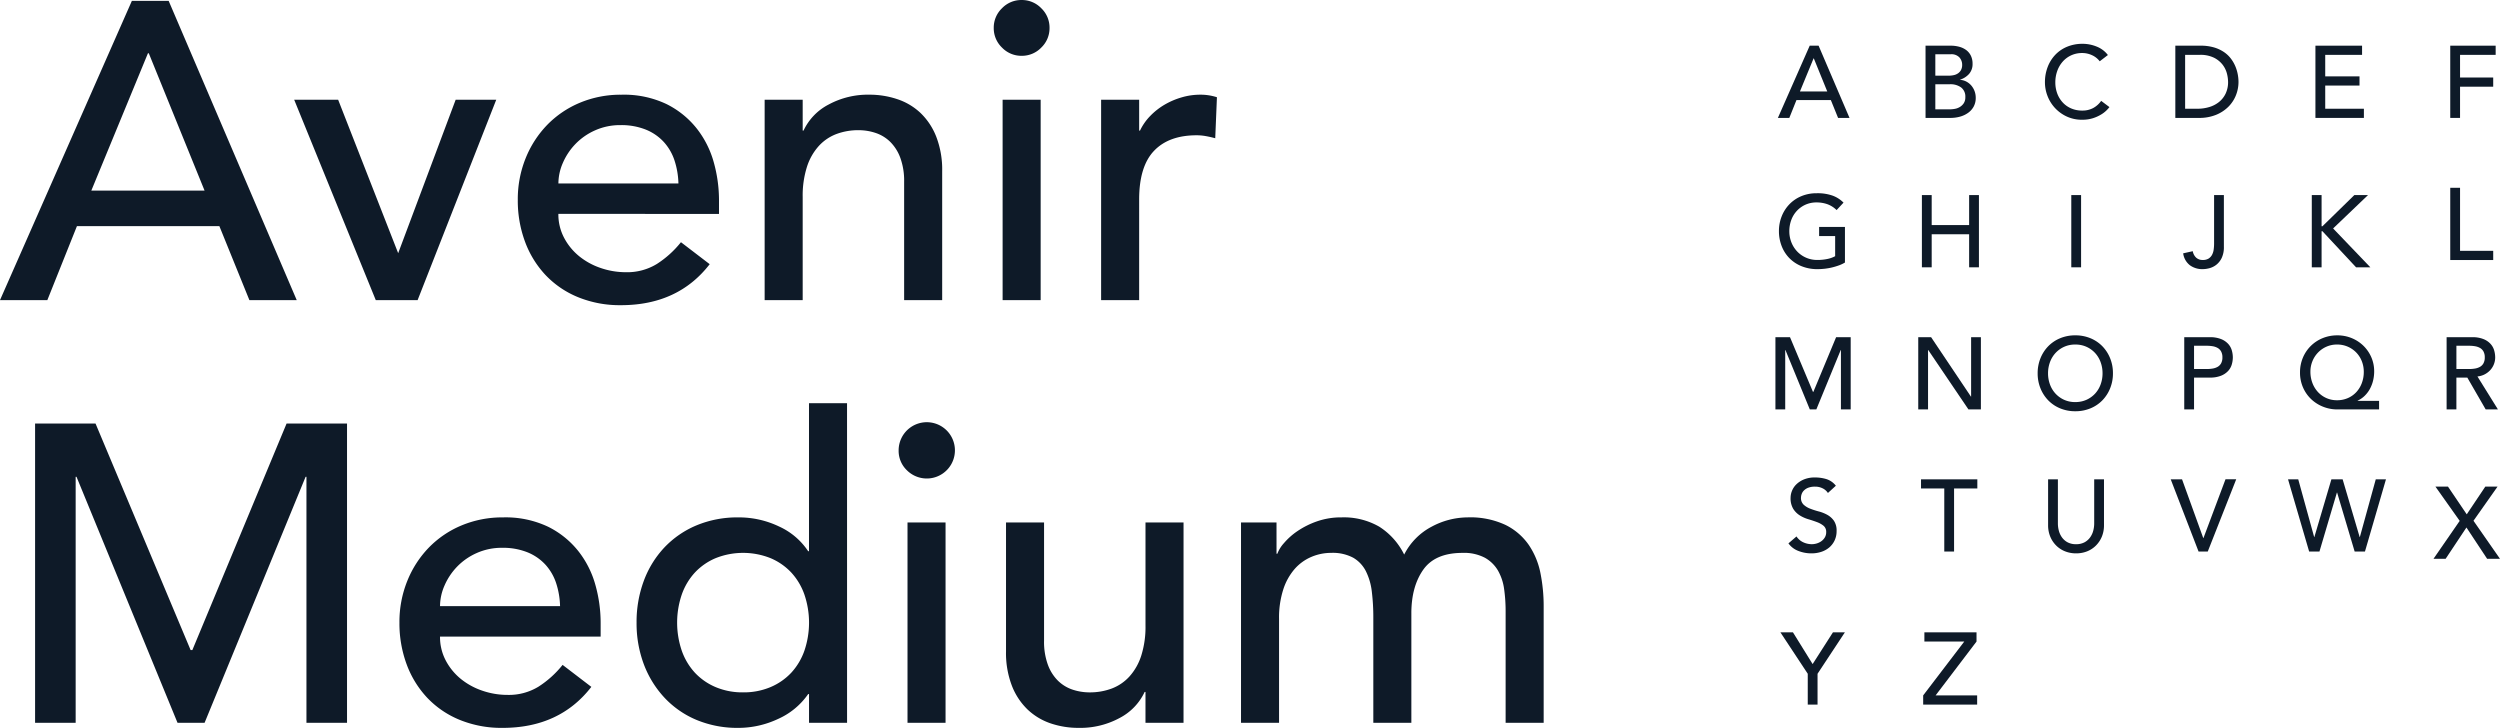 <?xml version="1.0" encoding="UTF-8"?>
<svg xmlns="http://www.w3.org/2000/svg" width="686.084" height="199.752" viewBox="0 0 686.084 199.752">
  <g id="Group_151" data-name="Group 151" transform="translate(-821.116 -7045.64)">
    <path id="Path_382" data-name="Path 382" d="M36.308-82.128H46.4L81.548,0H68.556L60.32-20.3H21.228L13.108,0H.116ZM56.26-30.044l-15.312-37.7h-.232l-15.544,37.7Zm24.592-24.94H92.916l16.472,42.108,15.776-42.108H136.3L114.724,0H103.24Zm72.5,31.32a13.788,13.788,0,0,0,1.566,6.554,16.306,16.306,0,0,0,4.118,5.046,19.055,19.055,0,0,0,5.916,3.248,21.2,21.2,0,0,0,6.96,1.16,15.569,15.569,0,0,0,8.468-2.262,27.265,27.265,0,0,0,6.612-5.974L194.88-9.86q-8.7,11.252-24.36,11.252a30.278,30.278,0,0,1-11.774-2.2,25.636,25.636,0,0,1-8.932-6.09,27.01,27.01,0,0,1-5.626-9.164,32.39,32.39,0,0,1-1.972-11.426,30.047,30.047,0,0,1,2.146-11.426,28.33,28.33,0,0,1,5.916-9.164,27,27,0,0,1,8.99-6.09,28.927,28.927,0,0,1,11.368-2.2,27.16,27.16,0,0,1,12.354,2.552,24.416,24.416,0,0,1,8.294,6.67,26.319,26.319,0,0,1,4.7,9.28,38.64,38.64,0,0,1,1.45,10.5v3.712ZM186.3-32.016a22.02,22.02,0,0,0-1.1-6.38,14.037,14.037,0,0,0-2.958-5.046,13.627,13.627,0,0,0-4.93-3.364,18.036,18.036,0,0,0-6.9-1.218,16.761,16.761,0,0,0-7.018,1.45,17.1,17.1,0,0,0-5.394,3.77,17.411,17.411,0,0,0-3.422,5.162,14.2,14.2,0,0,0-1.218,5.626ZM209.96-54.984H220.4v8.468h.232a15.387,15.387,0,0,1,6.844-7.134,22.655,22.655,0,0,1,11.252-2.726,23.868,23.868,0,0,1,7.6,1.218,17.145,17.145,0,0,1,6.38,3.77,18.177,18.177,0,0,1,4.35,6.554,25.064,25.064,0,0,1,1.624,9.454V0H248.24V-32.48a18.349,18.349,0,0,0-1.044-6.554,11.975,11.975,0,0,0-2.784-4.408,10.447,10.447,0,0,0-4-2.436,14.758,14.758,0,0,0-4.7-.754,17.043,17.043,0,0,0-6.032,1.044,12.566,12.566,0,0,0-4.872,3.306,15.605,15.605,0,0,0-3.248,5.742A26.126,26.126,0,0,0,220.4-28.3V0H209.96Zm65.308,0h10.44V0h-10.44ZM272.832-74.7a7.364,7.364,0,0,1,2.262-5.394,7.364,7.364,0,0,1,5.394-2.262,7.364,7.364,0,0,1,5.394,2.262,7.364,7.364,0,0,1,2.262,5.394,7.364,7.364,0,0,1-2.262,5.394,7.364,7.364,0,0,1-5.394,2.262,7.364,7.364,0,0,1-5.394-2.262A7.364,7.364,0,0,1,272.832-74.7ZM302.3-54.984h10.44v8.468h.232a14.9,14.9,0,0,1,2.784-4,18.646,18.646,0,0,1,3.886-3.074,20.53,20.53,0,0,1,4.7-2.03,17.935,17.935,0,0,1,5.1-.754,14.612,14.612,0,0,1,4.64.7l-.464,11.252q-1.276-.348-2.552-.58a14.239,14.239,0,0,0-2.552-.232q-7.656,0-11.716,4.292t-4.06,13.34V0H302.3ZM9.744,33.872H26.332l26.1,62.176H52.9L78.764,33.872H95.352V116H84.216V48.488h-.232L56.26,116H48.836L21.112,48.488H20.88V116H9.744ZM120.872,92.336a13.788,13.788,0,0,0,1.566,6.554,16.306,16.306,0,0,0,4.118,5.046,19.055,19.055,0,0,0,5.916,3.248,21.2,21.2,0,0,0,6.96,1.16,15.569,15.569,0,0,0,8.468-2.262,27.265,27.265,0,0,0,6.612-5.974l7.888,6.032q-8.7,11.252-24.36,11.252a30.278,30.278,0,0,1-11.774-2.2,25.636,25.636,0,0,1-8.932-6.09,27.01,27.01,0,0,1-5.626-9.164,32.39,32.39,0,0,1-1.972-11.426,30.047,30.047,0,0,1,2.146-11.426,28.329,28.329,0,0,1,5.916-9.164,27,27,0,0,1,8.99-6.09,28.927,28.927,0,0,1,11.368-2.2,27.16,27.16,0,0,1,12.354,2.552,24.416,24.416,0,0,1,8.294,6.67,26.32,26.32,0,0,1,4.7,9.28,38.641,38.641,0,0,1,1.45,10.5v3.712Zm32.944-8.352a22.02,22.02,0,0,0-1.1-6.38,14.037,14.037,0,0,0-2.958-5.046,13.627,13.627,0,0,0-4.93-3.364,18.036,18.036,0,0,0-6.9-1.218,16.761,16.761,0,0,0-7.018,1.45,17.1,17.1,0,0,0-5.394,3.77,17.411,17.411,0,0,0-3.422,5.162,14.2,14.2,0,0,0-1.218,5.626ZM232.58,116H222.14v-7.888h-.232a19.888,19.888,0,0,1-8.294,6.844,25.62,25.62,0,0,1-10.846,2.436,29.114,29.114,0,0,1-11.542-2.2,25.508,25.508,0,0,1-8.816-6.148,27.778,27.778,0,0,1-5.626-9.164,31.914,31.914,0,0,1-1.972-11.368,32.39,32.39,0,0,1,1.972-11.426,27.01,27.01,0,0,1,5.626-9.164,25.892,25.892,0,0,1,8.816-6.09,29.114,29.114,0,0,1,11.542-2.2A25.5,25.5,0,0,1,213.9,62.118a19.033,19.033,0,0,1,8,6.786h.232V28.3h10.44Zm-28.536-8.352a18.865,18.865,0,0,0,7.54-1.45,16.647,16.647,0,0,0,5.684-3.944,17.4,17.4,0,0,0,3.6-6.032,23.955,23.955,0,0,0,0-15.428,17.4,17.4,0,0,0-3.6-6.032,16.647,16.647,0,0,0-5.684-3.944,20.329,20.329,0,0,0-15.08,0,16.647,16.647,0,0,0-5.684,3.944,17.4,17.4,0,0,0-3.6,6.032,23.955,23.955,0,0,0,0,15.428,17.4,17.4,0,0,0,3.6,6.032A16.648,16.648,0,0,0,196.5,106.2,18.865,18.865,0,0,0,204.044,107.648Zm45.124-46.632h10.44V116h-10.44ZM246.732,41.3a7.724,7.724,0,1,1,2.262,5.394A7.364,7.364,0,0,1,246.732,41.3ZM324.916,116h-10.44v-8.468h-.232a15.387,15.387,0,0,1-6.844,7.134,22.655,22.655,0,0,1-11.252,2.726,23.706,23.706,0,0,1-7.656-1.218,17.223,17.223,0,0,1-6.322-3.77,18.177,18.177,0,0,1-4.35-6.554A25.065,25.065,0,0,1,276.2,96.4V61.016h10.44V93.5a18.349,18.349,0,0,0,1.044,6.554,11.975,11.975,0,0,0,2.784,4.408,10.447,10.447,0,0,0,4,2.436,14.758,14.758,0,0,0,4.7.754A17.043,17.043,0,0,0,305.2,106.6a12.567,12.567,0,0,0,4.872-3.306,15.606,15.606,0,0,0,3.248-5.742,26.125,26.125,0,0,0,1.16-8.236v-28.3h10.44Zm15.776-54.984h9.744V69.6h.232a9.081,9.081,0,0,1,1.8-2.9,18.479,18.479,0,0,1,3.712-3.306,22.923,22.923,0,0,1,5.336-2.668,19.986,19.986,0,0,1,6.786-1.1,19.465,19.465,0,0,1,10.324,2.552,18.983,18.983,0,0,1,6.844,7.656,17.6,17.6,0,0,1,7.54-7.656,21.048,21.048,0,0,1,9.86-2.552,22.792,22.792,0,0,1,10.44,2.088,16.808,16.808,0,0,1,6.38,5.51,21.04,21.04,0,0,1,3.19,7.772,45.737,45.737,0,0,1,.87,8.99V116h-10.44V85.376a43.484,43.484,0,0,0-.406-6.032,13.942,13.942,0,0,0-1.682-5.1,9.576,9.576,0,0,0-3.6-3.538,12.287,12.287,0,0,0-6.148-1.334q-7.54,0-10.788,4.64T387.44,85.956V116H377V87.232a58.288,58.288,0,0,0-.406-7.192,16.867,16.867,0,0,0-1.624-5.626,8.956,8.956,0,0,0-3.48-3.712,11.954,11.954,0,0,0-6.09-1.334,13.737,13.737,0,0,0-5.394,1.1,12.756,12.756,0,0,0-4.582,3.306,16.044,16.044,0,0,0-3.132,5.626,25.162,25.162,0,0,0-1.16,8.062V116h-10.44Z" transform="translate(821 7128)" fill="#0e1a28"></path>
    <g id="Group_148" data-name="Group 148">
      <path id="Path_398" data-name="Path 398" d="M2.1-19.824H9.016a12.819,12.819,0,0,1,3.682.476,9.8,9.8,0,0,1,2.744,1.274,8.07,8.07,0,0,1,1.932,1.834,9.816,9.816,0,0,1,1.218,2.128,10.752,10.752,0,0,1,.644,2.184,11.469,11.469,0,0,1,.2,2.016,9.964,9.964,0,0,1-.7,3.682A9.3,9.3,0,0,1,16.66-3.066a10.206,10.206,0,0,1-3.4,2.226A12.19,12.19,0,0,1,8.568,0H2.1ZM4.788-2.52H8.176a11.1,11.1,0,0,0,3.234-.462,7.835,7.835,0,0,0,2.674-1.386,6.635,6.635,0,0,0,1.82-2.31,7.333,7.333,0,0,0,.672-3.234,9.646,9.646,0,0,0-.308-2.226,6.664,6.664,0,0,0-1.162-2.422,6.889,6.889,0,0,0-2.366-1.946,8.384,8.384,0,0,0-3.92-.8H4.788Z" transform="translate(1416 7078)" fill="#0e1a28"></path>
      <path id="Path_399" data-name="Path 399" d="M2.548-19.824h12.8v2.52H5.236V-11.4h9.408v2.52H5.236V-2.52H15.848V0H2.548Z" transform="translate(1454 7078)" fill="#0e1a28"></path>
      <path id="Path_400" data-name="Path 400" d="M16.352-15.54a5.544,5.544,0,0,0-2.128-1.68,6.339,6.339,0,0,0-2.66-.588,7.134,7.134,0,0,0-3.038.63A6.994,6.994,0,0,0,6.2-15.456a7.856,7.856,0,0,0-1.5,2.562,9.186,9.186,0,0,0-.532,3.15,8.7,8.7,0,0,0,.5,2.968A7.427,7.427,0,0,0,6.132-4.312a6.825,6.825,0,0,0,2.324,1.68,7.51,7.51,0,0,0,3.108.616,6.177,6.177,0,0,0,3-.7,6.429,6.429,0,0,0,2.184-1.96l2.268,1.708a9.068,9.068,0,0,1-.784.882A7.884,7.884,0,0,1,16.744-.938,10.532,10.532,0,0,1,14.518.07,9.517,9.517,0,0,1,11.508.5a9.781,9.781,0,0,1-4.242-.9,10.255,10.255,0,0,1-3.22-2.352,10.263,10.263,0,0,1-2.03-3.29,10.331,10.331,0,0,1-.7-3.71,11.616,11.616,0,0,1,.756-4.242,10.034,10.034,0,0,1,2.114-3.36,9.45,9.45,0,0,1,3.262-2.2,10.929,10.929,0,0,1,4.2-.784,10.284,10.284,0,0,1,3.85.756,7.187,7.187,0,0,1,3.094,2.324Z" transform="translate(1381 7078)" fill="#0e1a28"></path>
      <path id="Path_401" data-name="Path 401" d="M2.548-19.824h12.46v2.52H5.236v6.216h9.1v2.52h-9.1V0H2.548Z" transform="translate(1491 7078)" fill="#0e1a28"></path>
      <path id="Path_402" data-name="Path 402" d="M8.764-19.824H11.2L19.684,0H16.548L14.56-4.9H5.124L3.164,0H.028ZM13.58-7.252l-3.7-9.1H9.828l-3.752,9.1Z" transform="translate(1309 7078)" fill="#0e1a28"></path>
      <path id="Path_403" data-name="Path 403" d="M2.548-19.824H9.436a8.9,8.9,0,0,1,2.394.308,5.636,5.636,0,0,1,1.9.91,4.245,4.245,0,0,1,1.26,1.54,4.919,4.919,0,0,1,.462,2.2,4.053,4.053,0,0,1-.952,2.786A5.551,5.551,0,0,1,12.04-10.5v.056a4.18,4.18,0,0,1,1.68.462,4.58,4.58,0,0,1,1.358,1.064,5.1,5.1,0,0,1,.91,1.526,5.152,5.152,0,0,1,.336,1.876,4.946,4.946,0,0,1-.546,2.366,5.1,5.1,0,0,1-1.5,1.722A6.954,6.954,0,0,1,12.068-.364,9.748,9.748,0,0,1,9.352,0h-6.8Zm2.688,8.232H8.9a6.379,6.379,0,0,0,1.428-.154,3.207,3.207,0,0,0,1.176-.518,2.632,2.632,0,0,0,.8-.924A2.923,2.923,0,0,0,12.6-14.56a3.012,3.012,0,0,0-.756-2.044,3,3,0,0,0-2.38-.868H5.236Zm0,9.24H9.184a8.165,8.165,0,0,0,1.358-.126,4.057,4.057,0,0,0,1.386-.5A3.449,3.449,0,0,0,13.02-4a2.936,2.936,0,0,0,.448-1.708A3.128,3.128,0,0,0,12.32-8.358,4.978,4.978,0,0,0,9.212-9.24H5.236Z" transform="translate(1347 7078)" fill="#0e1a28"></path>
      <path id="Path_404" data-name="Path 404" d="M8.736-19.824h2.688V-5.656a6.929,6.929,0,0,1-.588,3.066A5.3,5.3,0,0,1,9.366-.714a5.238,5.238,0,0,1-1.89.952A7.29,7.29,0,0,1,5.628.5,5.748,5.748,0,0,1,2.086-.574,4.971,4.971,0,0,1,.252-3.836l2.632-.588A3.159,3.159,0,0,0,3.808-2.66a2.582,2.582,0,0,0,1.82.644,2.915,2.915,0,0,0,1.61-.392A2.74,2.74,0,0,0,8.176-3.43a4.283,4.283,0,0,0,.448-1.442,12.077,12.077,0,0,0,.112-1.652Z" transform="translate(1420 7119)" fill="#0e1a28"></path>
      <path id="Path_405" data-name="Path 405" d="M2.548-19.824H5.236v8.568H5.46l8.764-8.568h3.752L8.4-10.668,18.62,0H14.7L5.46-9.912H5.236V0H2.548Z" transform="translate(1453.001 7119)" fill="#0e1a28"></path>
      <path id="Path_406" data-name="Path 406" d="M2.548-19.824H5.236V0H2.548Z" transform="translate(1387 7119)" fill="#0e1a28"></path>
      <path id="Path_407" data-name="Path 407" d="M2.548-19.824H5.236v17.3h9.1V0H2.548Z" transform="translate(1491.001 7117)" fill="#0e1a28"></path>
      <path id="Path_408" data-name="Path 408" d="M19.432-11.088v9.772a9.039,9.039,0,0,1-1.652.784,17.6,17.6,0,0,1-1.918.574,16.252,16.252,0,0,1-2.016.35A17.66,17.66,0,0,1,11.928.5a11.382,11.382,0,0,1-4.494-.84A9.854,9.854,0,0,1,4.1-2.6,9.772,9.772,0,0,1,2.03-5.922a11.2,11.2,0,0,1-.714-3.99,10.875,10.875,0,0,1,.77-4.116,10.159,10.159,0,0,1,2.128-3.3,9.716,9.716,0,0,1,3.262-2.2,10.686,10.686,0,0,1,4.172-.8,12.35,12.35,0,0,1,4.48.686,8.237,8.237,0,0,1,2.912,1.89l-1.9,2.044a7.042,7.042,0,0,0-2.6-1.638,8.976,8.976,0,0,0-2.884-.462,7.3,7.3,0,0,0-3.08.63,7.3,7.3,0,0,0-2.352,1.694A7.47,7.47,0,0,0,4.7-12.978a8.787,8.787,0,0,0-.532,3.066A8.189,8.189,0,0,0,4.76-6.79,7.739,7.739,0,0,0,6.384-4.284,7.494,7.494,0,0,0,8.82-2.618a7.644,7.644,0,0,0,3.052.6,13.2,13.2,0,0,0,2.7-.266,7.576,7.576,0,0,0,2.17-.77V-8.568h-4.4v-2.52Z" transform="translate(1308 7119)" fill="#0e1a28"></path>
      <path id="Path_409" data-name="Path 409" d="M2.548-19.824H5.236v8.232H15.512v-8.232H18.2V0H15.512V-9.072H5.236V0H2.548Z" transform="translate(1346 7119)" fill="#0e1a28"></path>
      <path id="Path_410" data-name="Path 410" d="M2.548-19.824H9.52a8.151,8.151,0,0,1,3.136.518A5.333,5.333,0,0,1,14.6-17.99,4.483,4.483,0,0,1,15.6-16.2a7.065,7.065,0,0,1,.28,1.918,7.065,7.065,0,0,1-.28,1.918A4.483,4.483,0,0,1,14.6-10.57a5.333,5.333,0,0,1-1.946,1.316,8.151,8.151,0,0,1-3.136.518H5.236V0H2.548Zm2.688,8.736H8.764a9.607,9.607,0,0,0,1.554-.126,4.175,4.175,0,0,0,1.372-.462,2.527,2.527,0,0,0,.966-.966,3.25,3.25,0,0,0,.364-1.638,3.25,3.25,0,0,0-.364-1.638,2.527,2.527,0,0,0-.966-.966,4.175,4.175,0,0,0-1.372-.462,9.607,9.607,0,0,0-1.554-.126H5.236Z" transform="translate(1418 7158)" fill="#0e1a28"></path>
      <path id="Path_411" data-name="Path 411" d="M23.016,0H11.592A10.536,10.536,0,0,1,7.616-.756a10.162,10.162,0,0,1-3.276-2.1A9.844,9.844,0,0,1,2.128-6.062a10.081,10.081,0,0,1-.812-4.074A10.32,10.32,0,0,1,2.1-14.182a9.908,9.908,0,0,1,2.17-3.234,9.994,9.994,0,0,1,3.248-2.142,10.484,10.484,0,0,1,4.046-.77,10.22,10.22,0,0,1,3.934.756A10.069,10.069,0,0,1,18.7-17.486a9.881,9.881,0,0,1,2.17,3.136,9.624,9.624,0,0,1,.8,3.934,10.524,10.524,0,0,1-.294,2.478,9.457,9.457,0,0,1-.868,2.282,7.947,7.947,0,0,1-1.428,1.9,6.844,6.844,0,0,1-1.946,1.344v.056h5.88ZM11.48-2.52a7.276,7.276,0,0,0,2.982-.6,6.937,6.937,0,0,0,2.324-1.652,7.463,7.463,0,0,0,1.5-2.478,8.671,8.671,0,0,0,.532-3.052,7.878,7.878,0,0,0-.546-2.94,7.183,7.183,0,0,0-1.526-2.38,7.264,7.264,0,0,0-2.324-1.6,7.255,7.255,0,0,0-2.94-.588,7.087,7.087,0,0,0-2.9.588,7.307,7.307,0,0,0-2.31,1.6,7.406,7.406,0,0,0-1.54,2.366,7.526,7.526,0,0,0-.56,2.9A8.671,8.671,0,0,0,4.7-7.308,7.623,7.623,0,0,0,6.2-4.816a7.05,7.05,0,0,0,2.31,1.68A7.039,7.039,0,0,0,11.48-2.52Z" transform="translate(1451 7158)" fill="#0e1a28"></path>
      <path id="Path_412" data-name="Path 412" d="M11.648.5a10.686,10.686,0,0,1-4.172-.8,9.716,9.716,0,0,1-3.262-2.2A10.159,10.159,0,0,1,2.086-5.8a10.875,10.875,0,0,1-.77-4.116,10.875,10.875,0,0,1,.77-4.116,10.159,10.159,0,0,1,2.128-3.3,9.716,9.716,0,0,1,3.262-2.2,10.686,10.686,0,0,1,4.172-.8,10.686,10.686,0,0,1,4.172.8,9.716,9.716,0,0,1,3.262,2.2,10.159,10.159,0,0,1,2.128,3.3,10.875,10.875,0,0,1,.77,4.116A10.875,10.875,0,0,1,21.21-5.8a10.159,10.159,0,0,1-2.128,3.3,9.716,9.716,0,0,1-3.262,2.2A10.686,10.686,0,0,1,11.648.5Zm0-2.52a7.3,7.3,0,0,0,3.08-.63A7.3,7.3,0,0,0,17.08-4.34a7.47,7.47,0,0,0,1.512-2.506,8.787,8.787,0,0,0,.532-3.066,8.787,8.787,0,0,0-.532-3.066,7.47,7.47,0,0,0-1.512-2.506,7.3,7.3,0,0,0-2.352-1.694,7.3,7.3,0,0,0-3.08-.63,7.3,7.3,0,0,0-3.08.63,7.3,7.3,0,0,0-2.352,1.694A7.47,7.47,0,0,0,4.7-12.978a8.787,8.787,0,0,0-.532,3.066A8.787,8.787,0,0,0,4.7-6.846,7.47,7.47,0,0,0,6.216-4.34,7.3,7.3,0,0,0,8.568-2.646,7.3,7.3,0,0,0,11.648-2.016Z" transform="translate(1379 7158)" fill="#0e1a28"></path>
      <path id="Path_413" data-name="Path 413" d="M2.548-19.824H9.52a8.151,8.151,0,0,1,3.136.518A5.333,5.333,0,0,1,14.6-17.99,4.483,4.483,0,0,1,15.6-16.2a7.065,7.065,0,0,1,.28,1.918,5.109,5.109,0,0,1-.336,1.834,5.183,5.183,0,0,1-.966,1.6,5.517,5.517,0,0,1-1.54,1.2,5.361,5.361,0,0,1-2.03.6L16.632,0h-3.36L8.232-8.736h-3V0H2.548Zm2.688,8.736H8.764a9.607,9.607,0,0,0,1.554-.126,4.175,4.175,0,0,0,1.372-.462,2.527,2.527,0,0,0,.966-.966,3.25,3.25,0,0,0,.364-1.638,3.25,3.25,0,0,0-.364-1.638,2.527,2.527,0,0,0-.966-.966,4.175,4.175,0,0,0-1.372-.462,9.607,9.607,0,0,0-1.554-.126H5.236Z" transform="translate(1490 7158)" fill="#0e1a28"></path>
      <path id="Path_414" data-name="Path 414" d="M2.352-19.824h4l6.3,15.008h.112l6.244-15.008h4V0H20.328V-16.3h-.056L13.58,0H11.788L5.1-16.3H5.04V0H2.352Z" transform="translate(1306 7158)" fill="#0e1a28"></path>
      <path id="Path_415" data-name="Path 415" d="M2.548-19.824H6.076L17-3.528h.056v-16.3H19.74V0H16.324L5.292-16.3H5.236V0H2.548Z" transform="translate(1345 7158)" fill="#0e1a28"></path>
      <path id="Path_416" data-name="Path 416" d="M-.168-19.824H2.94L8.764-3.7H8.82l6.048-16.128h2.94L10,0H7.476Z" transform="translate(1417 7197)" fill="#0e1a28"></path>
      <path id="Path_417" data-name="Path 417" d="M.028-19.824h2.8L7.2-3.976h.056l4.676-15.848h3.08L19.684-3.976h.056l4.368-15.848h2.8L21.14,0H18.312L13.5-16.184H13.44L8.652,0H5.824Z" transform="translate(1449 7197)" fill="#0e1a28"></path>
      <path id="Path_418" data-name="Path 418" d="M4.872-19.824V-7.672a7.8,7.8,0,0,0,.252,1.918,5.551,5.551,0,0,0,.84,1.834A4.563,4.563,0,0,0,7.5-2.548a4.764,4.764,0,0,0,2.352.532,4.764,4.764,0,0,0,2.352-.532,4.563,4.563,0,0,0,1.54-1.372,5.551,5.551,0,0,0,.84-1.834,7.8,7.8,0,0,0,.252-1.918V-19.824h2.688V-7.252A8.13,8.13,0,0,1,16.94-4.1a7.491,7.491,0,0,1-1.624,2.45,7.17,7.17,0,0,1-2.436,1.6A8.067,8.067,0,0,1,9.856.5a8.067,8.067,0,0,1-3.024-.56A7.17,7.17,0,0,1,4.4-1.652,7.491,7.491,0,0,1,2.772-4.1a8.13,8.13,0,0,1-.588-3.15V-19.824Z" transform="translate(1380.999 7197)" fill="#0e1a28"></path>
      <path id="Path_419" data-name="Path 419" d="M7.14-10.416.476-19.824H3.92l5.152,7.616,5.1-7.616h3.36l-6.608,9.38L18.2,0H14.672L8.988-8.6,3.276,0H-.056Z" transform="translate(1489 7199)" fill="#0e1a28"></path>
      <path id="Path_420" data-name="Path 420" d="M3.136-4.144A4.416,4.416,0,0,0,5-2.534a5.569,5.569,0,0,0,2.338.518,4.76,4.76,0,0,0,1.372-.21,4.168,4.168,0,0,0,1.274-.63,3.436,3.436,0,0,0,.938-1.036,2.754,2.754,0,0,0,.364-1.428,2.141,2.141,0,0,0-.728-1.75A6.286,6.286,0,0,0,8.75-8.078Q7.672-8.484,6.4-8.862a9.565,9.565,0,0,1-2.352-1.05A5.751,5.751,0,0,1,2.24-11.718a5.624,5.624,0,0,1-.728-3.066,5.145,5.145,0,0,1,.378-1.848,5.145,5.145,0,0,1,1.19-1.792,6.566,6.566,0,0,1,2.086-1.358,7.762,7.762,0,0,1,3.066-.546,10.7,10.7,0,0,1,3.108.448,5.339,5.339,0,0,1,2.6,1.82L11.76-16.072a3.625,3.625,0,0,0-1.428-1.26,4.519,4.519,0,0,0-2.1-.476,5.092,5.092,0,0,0-1.862.294,3.346,3.346,0,0,0-1.19.756,2.671,2.671,0,0,0-.63.994,3.047,3.047,0,0,0-.182.98A2.5,2.5,0,0,0,5.1-12.852,5.654,5.654,0,0,0,6.9-11.76,21.8,21.8,0,0,0,9.254-11a10.066,10.066,0,0,1,2.352.938,5.467,5.467,0,0,1,1.806,1.624,4.776,4.776,0,0,1,.728,2.814,5.923,5.923,0,0,1-.546,2.576,5.718,5.718,0,0,1-1.47,1.932A6.522,6.522,0,0,1,9.94.084,8.446,8.446,0,0,1,7.252.5,9.776,9.776,0,0,1,3.64-.168,5.939,5.939,0,0,1,.924-2.24Z" transform="translate(1310.999 7197)" fill="#0e1a28"></path>
      <path id="Path_421" data-name="Path 421" d="M6.692-17.3H.308v-2.52H15.764v2.52H9.38V0H6.692Z" transform="translate(1347.999 7197)" fill="#0e1a28"></path>
      <path id="Path_422" data-name="Path 422" d="M7.224-8.456-.28-19.824H3.164l5.4,8.708,5.572-8.708h3.276L9.912-8.456V0H7.224Z" transform="translate(1310 7239)" fill="#0e1a28"></path>
      <path id="Path_423" data-name="Path 423" d="M.9-2.52,12.18-17.3H1.232v-2.52H15.54v2.52L4.312-2.52h11.4V0H.9Z" transform="translate(1348 7239)" fill="#0e1a28"></path>
    </g>
  </g>
</svg>
